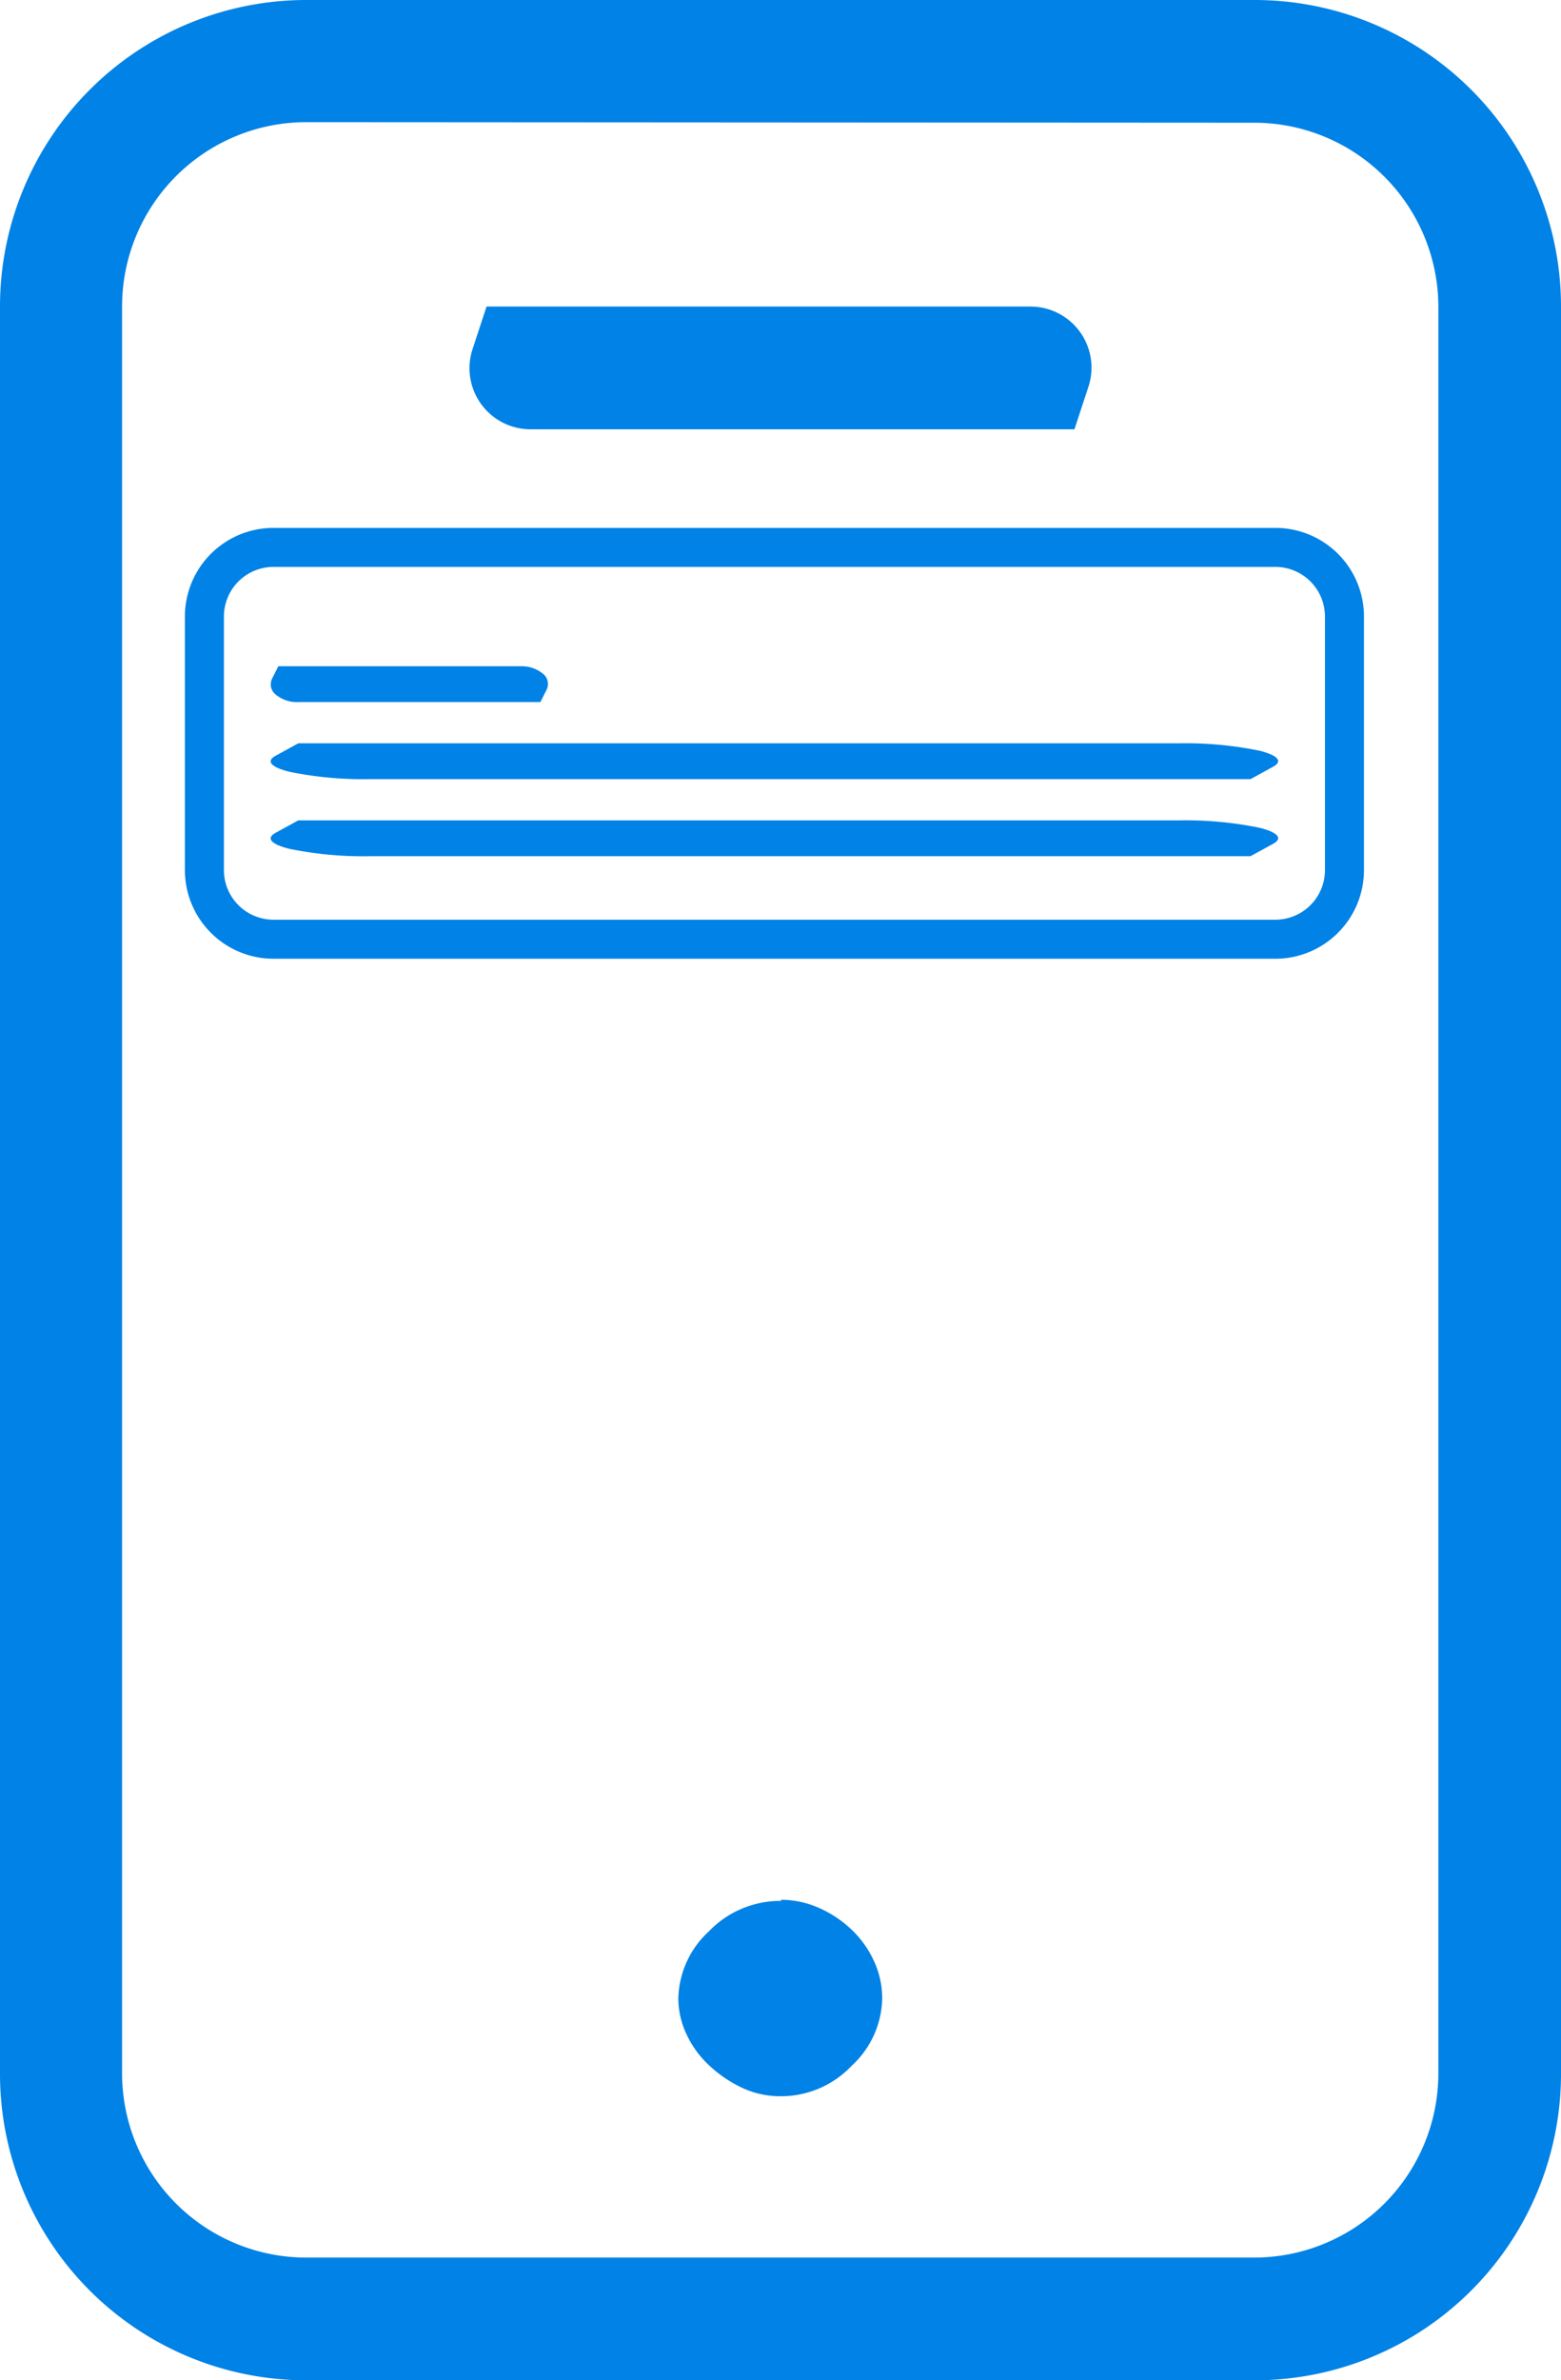 <svg xmlns="http://www.w3.org/2000/svg" xmlns:xlink="http://www.w3.org/1999/xlink" width="46.828" height="71.353" viewBox="0 0 46.828 71.353">
  <defs>
    <clipPath id="clip-path">
      <rect id="Rectangle_1848" data-name="Rectangle 1848" width="46.828" height="71.353" fill="none"/>
    </clipPath>
  </defs>
  <g id="notificare" transform="translate(23.414 35.676)">
    <g id="notificare-2" data-name="notificare" transform="translate(-23.414 -35.676)" clip-path="url(#clip-path)">
      <path id="Path_4369" data-name="Path 4369" d="M37.639,71.356H9.189A9.189,9.189,0,0,1,0,62.167V9.189A9.189,9.189,0,0,1,9.189,0H37.639a9.189,9.189,0,0,1,9.189,9.189V62.167a9.189,9.189,0,0,1-9.189,9.189M9.189,3.662A5.527,5.527,0,0,0,3.662,9.189V62.167a5.527,5.527,0,0,0,5.51,5.51H37.639a5.527,5.527,0,0,0,5.51-5.51V9.189a5.527,5.527,0,0,0-5.51-5.51Z" transform="translate(0)" fill="#0082e6"/>
      <path id="Path_4370" data-name="Path 4370" d="M120.892,329.735a2.971,2.971,0,0,0-2.176.915,2.806,2.806,0,0,0-.915,2.021,2.538,2.538,0,0,0,.242,1.054,2.987,2.987,0,0,0,.674.933,3.833,3.833,0,0,0,.985.674,2.709,2.709,0,0,0,1.175.259,2.919,2.919,0,0,0,2.125-.915,2.807,2.807,0,0,0,.915-2.021,2.66,2.66,0,0,0-.242-1.106,3.041,3.041,0,0,0-.674-.95,3.437,3.437,0,0,0-.985-.656,2.834,2.834,0,0,0-1.14-.242" transform="translate(-97.452 -272.75)" fill="#0082e6"/>
      <path id="Path_4371" data-name="Path 4371" d="M98.357,53.2H82.051l-.415,1.261a1.831,1.831,0,0,0,1.745,2.418H99.687l.415-1.261A1.831,1.831,0,0,0,98.357,53.2" transform="translate(-67.455 -44.01)" fill="#0082e6"/>
      <path id="Path_4372" data-name="Path 4372" d="M67.628,106.746H37.573a2.073,2.073,0,0,1-2.073-2.073v-7.6A2.073,2.073,0,0,1,37.573,95H67.628A2.073,2.073,0,0,1,69.7,97.073v7.6a2.073,2.073,0,0,1-2.073,2.073" transform="translate(-29.368 -78.59)" fill="none" stroke="#0082e6" stroke-width="1.17"/>
      <path id="Path_4722" data-name="Path 4722" d="M108.782,53.2H82.368l-.672.368c-.308.164-.157.344.4.484a11.04,11.04,0,0,0,2.422.222h26.414l.672-.368c.308-.164.157-.344-.4-.484a11.04,11.04,0,0,0-2.422-.222" transform="translate(-73.419 -30.917)" fill="#0082e6"/>
      <path id="Path_4723" data-name="Path 4723" d="M108.782,53.2H82.368l-.672.368c-.308.164-.157.344.4.484a11.04,11.04,0,0,0,2.422.222h26.414l.672-.368c.308-.164.157-.344-.4-.484a11.04,11.04,0,0,0-2.422-.222" transform="translate(-73.419 -28.607)" fill="#0082e6"/>
      <path id="Path_4724" data-name="Path 4724" d="M89.037,53.2H81.768l-.185.368a.389.389,0,0,0,.111.484,1,1,0,0,0,.667.222H89.63l.185-.368a.389.389,0,0,0-.111-.484,1,1,0,0,0-.667-.222" transform="translate(-73.419 -33.227)" fill="#0082e6"/>
    </g>
  </g>
</svg>
